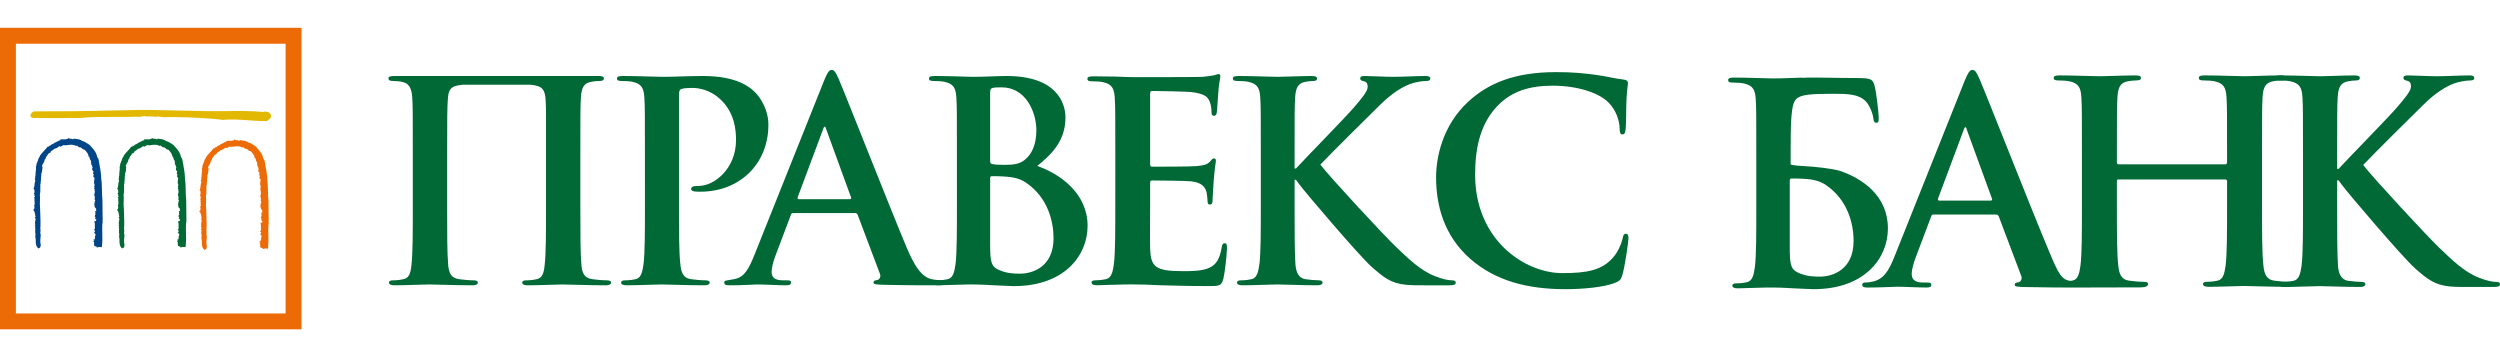 <?xml version="1.0" encoding="UTF-8"?> <!-- Generator: Adobe Illustrator 17.0.0, SVG Export Plug-In . SVG Version: 6.00 Build 0) --> <svg xmlns="http://www.w3.org/2000/svg" xmlns:xlink="http://www.w3.org/1999/xlink" id="Livello_1" x="0px" y="0px" width="280px" height="40px" viewBox="0 0 280 40" xml:space="preserve"> <g> <g> <path fill="#E2B900" d="M30.202,12.651l0.002-0.003l-0.012-0.008h-0.001c-0.205-0.124-0.516-0.192-0.725-0.101 c-1.333-0.128-2.606-0.113-3.956-0.099h-0.04l-0.054,0.003c-0.675,0.007-1.374,0.014-2.073,0.005 c-5.652-0.117-5.652-0.117-5.652-0.117c-1.323-0.037-2.777-0.025-4.201,0.029c-1.054,0.008-2.078,0.035-3.121,0.065 c-1.087,0.029-3.682,0.037-5.23,0.042c-0.826,0.003-1.258,0.003-1.315,0.007c-0.183,0.01-0.404,0.264-0.409,0.47 c-0.003,0.115,0.065,0.247,0.263,0.266c0.145,0.015,1.082,0.019,2.787,0.015l1.738-0.008c0.463-0.004,0.678,0.006,0.779-0.004 l0.011-0.003c1.279-0.126,2.565-0.119,3.807-0.112h0.016h0.079c0.803,0.006,1.636,0.008,2.473-0.025l0,0 c0.172,0.039,0.356,0.002,0.533-0.031l0.027-0.006c0.08-0.014,0.16-0.032,0.238-0.037c0.19,0.055,0.408,0.052,0.637,0.048 c0.221-0.004,0.448-0.01,0.655,0.039v0.005h0.035v-0.007c0.181-0.061,0.346-0.028,0.519,0.007c0.006,0,0.034,0.004,0.034,0.004 c0.082,0.017,0.161,0.03,0.237,0.032c1.615-0.044,3.402,0.015,5.629,0.185l1.055,0.114l0,0l0,0h0.013l0,0 c0.935-0.092,1.904-0.02,2.842,0.046c0.004,0.003,0.025,0.003,0.025,0.003c0.702,0.052,1.368,0.101,2.029,0.087l0.002,0.007 l0.04-0.015v-0.01l0.349-0.277h0.002l0.015-0.018l-0.003-0.003C30.401,13.065,30.367,12.8,30.202,12.651L30.202,12.651z"></path> <path fill="#006935" d="M20.851,24.66l0.027-0.02l-0.001-0.07l-0.023-2.202v-0.004v-0.007c-0.042-0.332-0.049-0.695-0.057-1.082 c-0.008-0.437-0.019-0.89-0.077-1.284c-0.01-0.574-0.125-1.185-0.234-1.776l-0.074-0.401l-0.008-0.04l-0.027-0.028 c-0.086-0.089-0.117-0.196-0.151-0.328c-0.028-0.108-0.058-0.217-0.125-0.323c-0.147-0.27-0.38-0.532-0.586-0.761l-0.013-0.013 c-0.052-0.068-0.111-0.106-0.164-0.141c-0.03-0.02-0.059-0.037-0.093-0.066l-0.046-0.04l-0.029,0.007l-0.037-0.029 c-0.186-0.151-0.36-0.208-0.563-0.275l-0.002-0.002c-0.058-0.081-0.17-0.094-0.247-0.097v-0.054l-0.104-0.014l-0.488-0.075 l-0.073-0.009l-0.043,0.056c-0.02,0.025-0.026,0.03-0.128-0.007c-0.046-0.015-0.098-0.035-0.156-0.042l-0.057-0.002l-0.027,0.025 c-0.016-0.009-0.034-0.022-0.056-0.035l-0.205-0.059l-0.016,0.094c-0.088,0-0.167,0.015-0.232,0.052h-0.102h-0.221l-0.299,0.003 l0.035,0.113l-0.004,0.006c-0.134-0.035-0.234,0.047-0.29,0.093c-0.01,0.011-0.02,0.018-0.027,0.022 c-0.107,0.02-0.167,0.063-0.212,0.097c-0.033,0.022-0.041,0.032-0.07,0.032l-0.05,0.005l-0.034,0.039 c-0.045,0.055-0.185,0.119-0.26,0.152l-0.167,0.073l0.037,0.035c-0.027,0.01-0.055,0.03-0.078,0.052h-0.039h-0.121v0.123v0.003 c-0.008-0.003-0.013-0.003-0.018-0.003l-0.092-0.037c-0.005-0.005-0.063,0.075-0.063,0.075c-0.098,0.135-0.223,0.269-0.358,0.412 c-0.153,0.163-0.314,0.336-0.44,0.521l-0.036,0.057l0.023,0.055c-0.029,0.017-0.106,0.064-0.118,0.158 c-0.061,0.063-0.074,0.15-0.084,0.209c-0.003,0.02-0.006,0.045-0.012,0.058c-0.065,0.077-0.078,0.156-0.09,0.215 c-0.009,0.046-0.013,0.074-0.031,0.099l-0.08,0.099l0.036,0.027c-0.022,0.059-0.023,0.121-0.023,0.158 c0,0.018-0.003,0.038-0.003,0.049l-0.051,0.035l0.012,0.079c0.022,0.154,0.002,0.297-0.019,0.447 c-0.02,0.149-0.037,0.299-0.023,0.462c-0.061,0.094-0.047,0.2-0.035,0.27c0.003,0.022,0.006,0.055,0.006,0.069l-0.078,0.061 l0.055,0.094c0.041,0.072,0.01,0.183-0.023,0.292c-0.031,0.103-0.067,0.232-0.031,0.341c-0.009,0.009-0.018,0.02-0.027,0.032 c-0.013,0.017-0.026,0.05-0.023,0.092c0,0.083-0.008,0.11-0.01,0.116l-0.058,0.121l-0.01,0.046l0.105,0.075 c-0.011,0.068-0.003,0.136,0.007,0.192c0.012,0.082,0.016,0.114-0.01,0.147L13.167,21.7l0.065,0.077c0,0.005,0,0.012,0,0.02 c-0.003,0.051-0.01,0.151,0.06,0.22c0.001,0.014,0.003,0.027,0.007,0.04l-0.121,0.029l0.081,0.167 c-0.002,0.013-0.008,0.028-0.01,0.044c-0.013,0.046-0.035,0.145,0.018,0.229c-0.039,0.096-0.016,0.193,0.001,0.255 c0.004,0.017,0.01,0.042,0.013,0.057c-0.114,0.118-0.061,0.276-0.029,0.361c-0.052,0.081-0.038,0.174-0.029,0.234l-0.151,0.055 l0.156,0.158c-0.007,0.035-0.007,0.074,0.016,0.121c0.019,0.024,0.042,0.045,0.065,0.055l-0.047,0.014 c0,0.006,0.005,0.01,0.008,0.015h-0.003l0.056,0.143L13.32,24.01c-0.014,0.083,0.008,0.165,0.048,0.229 c-0.014,0.017-0.022,0.04-0.027,0.067l-0.061,0.061l0.061,0.087c0.044,0.063,0.029,0.151-0.006,0.287 c-0.032,0.118-0.066,0.271,0.001,0.403l-0.085,0.083l0.108,0.079c-0.003,0.005-0.006,0.009-0.008,0.015 c-0.026,0.051-0.078,0.145-0.016,0.249l-0.005-0.009c0.023,0.046,0.013,0.128,0.001,0.212c-0.014,0.123-0.032,0.274,0.033,0.423 l-0.018,0.151l0.003-0.02c-0.019,0.057-0.003,0.109,0.014,0.146l-0.048,0.019l0.034,0.106c0.035,0.107,0.035,0.24,0.035,0.378 c0,0.267,0.003,0.569,0.242,0.796l0.051,0.048l0.067-0.02c0.179-0.051,0.187-0.228,0.193-0.325 c0.002-0.022,0.002-0.04,0.005-0.055l0.004-0.029l-0.01-0.025c-0.071-0.24-0.04-0.561-0.014-0.84 c0.007-0.077,0.014-0.147,0.019-0.215l0.004-0.035l-0.016-0.029c-0.049-0.099-0.037-0.196-0.023-0.306 c0.012-0.102,0.023-0.215-0.011-0.334c0.04-0.517,0.016-1.124-0.006-1.663c-0.009-0.228-0.019-0.444-0.019-0.642l-0.001-0.006 l-0.002-0.005c-0.032-0.257-0.023-0.528-0.015-0.79c0.008-0.238,0.014-0.482-0.008-0.707c0.058-0.256,0.053-0.491,0.048-0.744 c-0.001-0.111-0.003-0.227,0-0.348l0.002-0.03l-0.008-0.016c0.055-0.068,0.067-0.137,0.04-0.204 c0.025-0.093,0.03-0.183,0.03-0.264c0.003-0.064,0.005-0.125,0.019-0.183l0.007-0.029l-0.009-0.03 c-0.017-0.057-0.003-0.116,0.013-0.183c0.019-0.081,0.041-0.176,0.006-0.272c0.096-0.192,0.118-0.43,0.136-0.659l0.009-0.08 c0.006-0.05-0.012-0.096-0.051-0.138c0-0.006,0-0.008,0-0.008c0-0.101,0.054-0.183,0.12-0.289c0.071-0.112,0.152-0.24,0.173-0.418 l0.004-0.029l-0.002-0.006c0.007-0.007,0.019-0.017,0.027-0.025c0.044-0.037,0.113-0.094,0.111-0.185 c0-0.018-0.002-0.032-0.008-0.05c0.085-0.077,0.137-0.163,0.183-0.242c0.07-0.119,0.122-0.201,0.257-0.24l0.067-0.02l0.016-0.066 c0.02-0.077,0.086-0.119,0.192-0.186c0.08-0.05,0.166-0.107,0.231-0.191c0.087,0.01,0.142-0.015,0.174-0.046 c0.106-0.028,0.187-0.089,0.255-0.143c0.113-0.092,0.15-0.115,0.225-0.077l0.078,0.035l0.05-0.048 c0.002,0,0.007-0.005,0.009-0.005c0.035-0.007,0.097-0.025,0.133-0.084c0.032-0.005,0.065-0.015,0.09-0.024 c0.061-0.023,0.078-0.026,0.1-0.013c0.021,0.015,0.063,0.029,0.116,0.017l0.003,0.007l0.09-0.009l0.119-0.017 c0.351-0.045,0.656-0.083,0.933,0.064l0.098,0.052l0.059-0.09c0.013,0.015,0.025,0.03,0.036,0.042 c0.071,0.08,0.196,0.215,0.375,0.186c0.038,0.034,0.081,0.062,0.123,0.083c0.016,0.007,0.035,0.022,0.049,0.032v0.006l0.026,0.031 c0.056,0.075,0.173,0.112,0.268,0.114c0.208,0.218,0.419,0.514,0.419,0.645v0.123h0.09c0,0.002,0.002,0.005,0.002,0.008 c0.035,0.161,0.081,0.36,0.206,0.491c-0.035,0.081-0.005,0.18,0.01,0.222c0.002,0.013,0.007,0.03,0.01,0.044l-0.03,0.092 l0.081,0.081l0.017,0.013c-0.006,0.081,0.034,0.161,0.061,0.214c0.006,0.015,0.015,0.033,0.021,0.048l-0.02,0.044 c-0.109,0.211,0.037,0.328,0.109,0.383c0.01,0.008,0.019,0.015,0.023,0.02c-0.054,0.042-0.053,0.086-0.063,0.161l0.01,0.094 l0.038,0.062c0,0,0,0,0.002,0c0,0.005,0.002,0.007,0.005,0.013c0.007,0.02,0.014,0.042,0.028,0.071l-0.042,0.04l-0.029,0.112 l0.062,0.086l0.046,0.025c0,0.05,0.021,0.094,0.032,0.124c0.004,0.006,0.007,0.013,0.01,0.017l-0.013,0.055 c-0.04,0.2-0.09,0.459,0.033,0.672c-0.004,0.003-0.008,0.005-0.01,0.007c-0.058,0.08-0.044,0.167-0.032,0.231 c0,0.019,0.008,0.055,0.006,0.067l-0.033,0.125c0,0.005,0.038,0.015,0.077,0.022c-0.005,0.013-0.01,0.025-0.013,0.039 l-0.027,0.146H20c-0.006,0.049-0.008,0.094-0.009,0.138c-0.002,0.071-0.007,0.119-0.03,0.158l-0.01,0.017l-0.006,0.02 c-0.036,0.132,0.016,0.257,0.052,0.356c0.008,0.019,0.014,0.037,0.022,0.057c-0.022,0.022-0.043,0.057-0.04,0.103 c0,0.013,0.004,0.019,0.004,0.029l-0.023,0.028l0.023,0.069c0.013,0.042,0.038,0.067,0.069,0.081l-0.021,0.009 c-0.003,0-0.003,0.093-0.003,0.093v0.037l-0.078,0.02l0.037,0.079c-0.018,0.037-0.037,0.092-0.017,0.151l-0.055,0.093 c0.003-0.003,0.01,0.056,0.057,0.079c-0.048,0.169,0.072,0.29,0.147,0.363c0.029,0.029,0.05,0.053,0.063,0.072h-0.061l0.045,0.156 l0.003,0.005c-0.01,0.01-0.022,0.019-0.034,0.035l-0.101,0.049l0.031,0.138l-0.006,0.03c-0.025,0.071-0.006,0.121,0.015,0.148 c0.003,0.007,0.008,0.01,0.014,0.015c-0.038,0.035-0.078,0.089-0.088,0.17l-0.009,0.116l0.093,0.013 c-0.007,0.025-0.015,0.049-0.021,0.071c-0.013,0.044-0.021,0.081-0.042,0.112h0.002c-0.004,0.005-0.008,0.009-0.009,0.015 l0.165,0.09c-0.025,0.045-0.037,0.086-0.048,0.119c-0.006,0.017-0.013,0.039-0.019,0.052c-0.003,0-0.005,0-0.013,0h-0.137 l0.008,0.161c0.008,0.022,0.013,0.051,0.013,0.081c0.005,0.029,0.011,0.064,0.016,0.099v0.159c0,0.022,0,0.053,0.008,0.09 l-0.019,0.008l0.014,0.089c0.006,0.044,0.005,0.089,0,0.134c-0.002,0.022-0.006,0.054-0.006,0.082l-0.109,0.058l0.136,0.148 l-0.002,0.009c-0.016,0.035-0.038,0.085-0.038,0.141h-0.094l0.164,0.2c0.016,0.017,0.028,0.063,0.036,0.096 c0.002,0.003,0.003,0.008,0.003,0.013c-0.07,0.064-0.078,0.163-0.083,0.216c-0.003,0.022-0.005,0.055-0.013,0.068l0.003-0.005 l0.042,0.054c-0.032,0.026-0.054,0.051-0.063,0.074c-0.016,0.039-0.019,0.082-0.014,0.116h-0.161l0.133,0.132l-0.125,0.042 l0.103,0.086v0.326c0,0.06,0.028,0.109,0.078,0.135c0.002,0.002,0.006,0.004,0.006,0.004c0.065,0.042,0.14,0.039,0.196,0.028 v0.131l0.157-0.046c0.117-0.032,0.203-0.039,0.294-0.019l0.132,0.024l0.017-0.131c0.061-0.489,0.05-0.964,0.037-1.42 c-0.013-0.448-0.023-0.87,0.033-1.286C20.91,24.773,20.872,24.697,20.851,24.66L20.851,24.66z"></path> <path fill="#004587" d="M11.47,24.66l0.029-0.02l-0.002-0.07l-0.025-2.202v-0.004v-0.007c-0.04-0.332-0.047-0.695-0.055-1.082 c-0.01-0.437-0.018-0.89-0.079-1.284c-0.009-0.574-0.123-1.185-0.233-1.776l-0.074-0.401l-0.007-0.04l-0.028-0.028 c-0.089-0.089-0.117-0.196-0.151-0.328c-0.028-0.108-0.058-0.217-0.126-0.323c-0.144-0.27-0.382-0.532-0.586-0.761l-0.011-0.013 c-0.052-0.068-0.114-0.106-0.166-0.141c-0.03-0.02-0.058-0.037-0.09-0.066l-0.046-0.04l-0.031,0.007l-0.038-0.029 c-0.185-0.151-0.357-0.208-0.56-0.275l-0.004-0.002c-0.058-0.081-0.167-0.094-0.244-0.097v-0.054L8.836,15.61l-0.488-0.075 l-0.073-0.009l-0.042,0.056c-0.019,0.025-0.023,0.03-0.127-0.007C8.058,15.56,8.008,15.54,7.95,15.533l-0.057-0.002l-0.028,0.025 c-0.015-0.009-0.032-0.022-0.055-0.035l-0.205-0.059l-0.016,0.094c-0.09,0-0.168,0.015-0.231,0.052H7.253H7.035l-0.3,0.003 l0.035,0.113L6.764,15.73c-0.132-0.035-0.232,0.047-0.288,0.093c-0.01,0.011-0.021,0.018-0.029,0.022 c-0.106,0.02-0.167,0.063-0.209,0.097c-0.032,0.022-0.044,0.032-0.072,0.032l-0.051,0.005l-0.032,0.039 c-0.047,0.055-0.186,0.119-0.262,0.152l-0.164,0.073l0.035,0.035c-0.027,0.01-0.052,0.03-0.077,0.052H5.578H5.455v0.123v0.003 c-0.007-0.003-0.013-0.003-0.019-0.003l-0.089-0.037c-0.007-0.005-0.065,0.075-0.065,0.075c-0.095,0.135-0.222,0.269-0.356,0.412 c-0.156,0.163-0.316,0.336-0.441,0.521l-0.039,0.057l0.026,0.055c-0.03,0.017-0.105,0.064-0.116,0.158 c-0.063,0.063-0.076,0.15-0.086,0.209c-0.003,0.02-0.007,0.045-0.01,0.058c-0.067,0.077-0.082,0.156-0.092,0.215 c-0.007,0.046-0.012,0.074-0.032,0.099L4.06,18.374l0.034,0.027c-0.023,0.059-0.026,0.121-0.026,0.158 c0,0.018,0,0.038-0.001,0.049l-0.053,0.035l0.014,0.079c0.021,0.154,0.002,0.297-0.021,0.447c-0.021,0.149-0.04,0.299-0.022,0.462 c-0.059,0.094-0.047,0.2-0.036,0.27c0.005,0.022,0.01,0.055,0.007,0.069l-0.079,0.061l0.056,0.094 c0.042,0.072,0.008,0.183-0.023,0.292c-0.03,0.103-0.067,0.232-0.029,0.341c-0.009,0.009-0.02,0.02-0.029,0.032 c-0.011,0.017-0.023,0.05-0.021,0.092c0,0.083-0.008,0.11-0.013,0.116l-0.057,0.121l-0.01,0.046l0.106,0.075 c-0.012,0.068-0.003,0.136,0.006,0.192c0.012,0.082,0.016,0.114-0.009,0.147L3.789,21.7l0.065,0.077c0,0.005,0,0.012-0.003,0.02 c-0.002,0.051-0.006,0.151,0.061,0.22c0.002,0.014,0.005,0.027,0.007,0.04l-0.12,0.029l0.08,0.167 c-0.002,0.013-0.007,0.028-0.01,0.044c-0.013,0.046-0.034,0.145,0.016,0.229c-0.036,0.096-0.013,0.193,0.001,0.255 c0.005,0.017,0.011,0.042,0.013,0.057c-0.11,0.118-0.057,0.276-0.027,0.361c-0.052,0.081-0.039,0.174-0.028,0.234l-0.153,0.055 l0.154,0.158c-0.006,0.035-0.006,0.074,0.019,0.121c0.019,0.024,0.042,0.045,0.066,0.055l-0.048,0.014 c0.001,0.006,0.003,0.01,0.003,0.015l0,0l0.055,0.143L3.939,24.01c-0.013,0.083,0.005,0.165,0.045,0.229 c-0.014,0.017-0.023,0.04-0.026,0.067l-0.059,0.061l0.059,0.087c0.047,0.063,0.028,0.151-0.005,0.287 c-0.03,0.118-0.07,0.271,0.003,0.403l-0.087,0.083l0.107,0.079c-0.002,0.005-0.007,0.009-0.01,0.015 c-0.026,0.051-0.074,0.145-0.014,0.249l-0.004-0.009c0.02,0.046,0.013,0.128,0.002,0.212c-0.016,0.123-0.035,0.274,0.032,0.423 l-0.021,0.151l0.005-0.02c-0.018,0.057-0.005,0.109,0.015,0.146l-0.05,0.019l0.035,0.106c0.035,0.107,0.037,0.24,0.037,0.378 c0,0.267,0,0.569,0.24,0.796l0.052,0.048l0.069-0.02c0.178-0.051,0.186-0.228,0.192-0.325c0-0.022,0.001-0.04,0.003-0.055 l0.003-0.029l-0.006-0.025c-0.073-0.24-0.041-0.561-0.014-0.84c0.006-0.077,0.014-0.147,0.018-0.215l0.003-0.035l-0.014-0.029 c-0.05-0.099-0.038-0.196-0.023-0.306c0.013-0.102,0.026-0.215-0.012-0.334c0.041-0.517,0.016-1.124-0.004-1.663 c-0.008-0.228-0.019-0.444-0.021-0.642v-0.006l-0.002-0.005c-0.029-0.257-0.022-0.528-0.014-0.79 c0.007-0.238,0.014-0.482-0.008-0.707c0.057-0.256,0.054-0.491,0.05-0.744c-0.002-0.111-0.004-0.227,0-0.348v-0.03l-0.006-0.016 c0.053-0.068,0.067-0.137,0.039-0.204c0.026-0.093,0.029-0.183,0.031-0.264c0.002-0.064,0.004-0.125,0.018-0.183l0.006-0.029 l-0.009-0.03c-0.014-0.057,0-0.116,0.016-0.183c0.019-0.081,0.038-0.176,0.005-0.272c0.096-0.192,0.116-0.43,0.135-0.659 l0.01-0.08c0.006-0.05-0.01-0.096-0.051-0.138c0-0.006,0-0.008,0-0.008c0-0.101,0.051-0.183,0.117-0.289 c0.074-0.112,0.156-0.24,0.176-0.418l0.004-0.029l-0.001-0.006c0.007-0.007,0.019-0.017,0.028-0.025 c0.045-0.037,0.112-0.094,0.11-0.185c-0.002-0.018-0.002-0.032-0.008-0.05c0.085-0.077,0.137-0.163,0.185-0.242 c0.069-0.119,0.119-0.201,0.254-0.24l0.067-0.02l0.019-0.066c0.019-0.077,0.084-0.119,0.189-0.186 c0.081-0.05,0.168-0.107,0.233-0.191c0.088,0.01,0.141-0.015,0.172-0.046c0.107-0.028,0.188-0.089,0.258-0.143 c0.11-0.092,0.149-0.115,0.223-0.077l0.079,0.035l0.049-0.048c0.003,0,0.01-0.005,0.01-0.005c0.037-0.007,0.098-0.025,0.134-0.084 c0.034-0.005,0.064-0.015,0.09-0.024c0.063-0.023,0.077-0.026,0.098-0.013c0.023,0.015,0.065,0.029,0.115,0.017l0.003,0.007 l0.091-0.009l0.119-0.017c0.353-0.045,0.656-0.083,0.933,0.064l0.1,0.052l0.058-0.09c0.011,0.015,0.023,0.03,0.036,0.042 c0.071,0.08,0.194,0.215,0.372,0.186c0.041,0.034,0.083,0.062,0.124,0.083c0.015,0.007,0.036,0.022,0.049,0.032v0.006l0.026,0.031 c0.055,0.075,0.173,0.112,0.267,0.114c0.206,0.218,0.418,0.514,0.418,0.645v0.123h0.09c0,0.002,0,0.005,0,0.008 c0.035,0.161,0.082,0.36,0.209,0.491c-0.038,0.081-0.006,0.18,0.008,0.222c0.005,0.013,0.01,0.03,0.012,0.044l-0.03,0.092 l0.081,0.081l0.019,0.013c-0.006,0.081,0.032,0.161,0.06,0.214c0.006,0.015,0.014,0.033,0.019,0.048l-0.019,0.044 c-0.108,0.211,0.038,0.328,0.109,0.383c0.013,0.008,0.018,0.015,0.028,0.02c-0.057,0.042-0.055,0.086-0.064,0.161l0.009,0.094 l0.037,0.062c0.002,0,0.002,0,0.002,0c0.002,0.005,0.002,0.007,0.005,0.013c0.006,0.02,0.014,0.042,0.029,0.071l-0.042,0.04 l-0.029,0.112l0.061,0.086l0.048,0.025c-0.001,0.05,0.018,0.094,0.034,0.124c0.001,0.006,0.003,0.013,0.007,0.017l-0.012,0.055 c-0.042,0.2-0.092,0.459,0.032,0.672c-0.003,0.003-0.006,0.005-0.01,0.007c-0.06,0.08-0.042,0.167-0.035,0.231 c0.004,0.019,0.009,0.055,0.009,0.067l-0.035,0.125c0,0.005,0.043,0.015,0.077,0.022c-0.002,0.013-0.008,0.025-0.01,0.039 l-0.029,0.146h0.052c-0.008,0.049-0.013,0.094-0.013,0.138c0,0.071-0.002,0.119-0.029,0.158l-0.011,0.017l-0.007,0.02 c-0.035,0.132,0.014,0.257,0.052,0.356c0.009,0.019,0.015,0.037,0.022,0.057c-0.022,0.022-0.041,0.057-0.039,0.103 c0,0.013,0.003,0.019,0.008,0.029l-0.028,0.028l0.023,0.069c0.013,0.042,0.037,0.067,0.068,0.081l-0.019,0.009 c-0.004,0-0.004,0.093-0.004,0.093v0.037l-0.08,0.02l0.04,0.079c-0.019,0.037-0.04,0.092-0.019,0.151l-0.052,0.093 c0.001-0.003,0.008,0.056,0.055,0.079c-0.048,0.169,0.072,0.29,0.145,0.363c0.032,0.029,0.053,0.053,0.064,0.072h-0.061 l0.045,0.156l0.003,0.005c-0.012,0.01-0.023,0.019-0.035,0.035l-0.1,0.049l0.032,0.138l-0.009,0.03 c-0.023,0.071-0.004,0.121,0.014,0.148c0.007,0.007,0.011,0.01,0.016,0.015c-0.037,0.035-0.077,0.089-0.085,0.17l-0.013,0.116 l0.096,0.013c-0.008,0.025-0.016,0.049-0.021,0.071c-0.013,0.044-0.023,0.081-0.045,0.112h0.002 c-0.003,0.005-0.007,0.009-0.009,0.015l0.164,0.09c-0.025,0.045-0.036,0.086-0.045,0.119c-0.005,0.017-0.013,0.039-0.021,0.052 c0,0-0.002,0-0.01,0h-0.138l0.008,0.161c0.008,0.022,0.012,0.051,0.014,0.081c0.004,0.029,0.007,0.064,0.016,0.099v0.159 c0,0.022,0.001,0.053,0.007,0.09l-0.019,0.008l0.013,0.089c0.006,0.044,0.003,0.089,0,0.134c-0.001,0.022-0.004,0.054-0.004,0.082 l-0.111,0.058l0.136,0.148c-0.001,0.005-0.003,0.007-0.003,0.007c-0.015,0.037-0.035,0.087-0.035,0.143h-0.095l0.165,0.2 c0.013,0.017,0.026,0.063,0.035,0.096c0.002,0.003,0.002,0.008,0.002,0.013c-0.064,0.064-0.077,0.163-0.081,0.216 c-0.005,0.022-0.007,0.055-0.012,0.068c0,0,0-0.005,0.003-0.005l0.041,0.054c-0.031,0.026-0.052,0.051-0.063,0.074 c-0.017,0.039-0.019,0.082-0.014,0.116h-0.161l0.133,0.132l-0.125,0.042l0.103,0.086v0.326c0,0.06,0.027,0.109,0.078,0.135 c0.001,0.002,0.004,0.004,0.004,0.004c0.067,0.042,0.14,0.039,0.198,0.028v0.13l0.156-0.046c0.116-0.032,0.205-0.039,0.296-0.019 l0.13,0.024l0.018-0.131c0.063-0.489,0.049-0.964,0.036-1.42c-0.011-0.448-0.023-0.87,0.038-1.286 C11.53,24.773,11.493,24.697,11.47,24.66L11.47,24.66z"></path> <path fill="#ED6B06" d="M30.069,24.825l0.028-0.019v-0.067l-0.026-2.202v-0.008v-0.005c-0.039-0.33-0.049-0.697-0.057-1.084 c-0.008-0.438-0.017-0.886-0.078-1.285c-0.01-0.571-0.123-1.183-0.235-1.775l-0.074-0.402l-0.006-0.039l-0.026-0.027 c-0.09-0.087-0.119-0.197-0.154-0.329c-0.026-0.106-0.057-0.217-0.123-0.321c-0.15-0.271-0.384-0.532-0.59-0.764l-0.01-0.011 c-0.051-0.07-0.113-0.107-0.166-0.141c-0.028-0.019-0.057-0.037-0.09-0.067l-0.046-0.04l-0.03,0.008l-0.036-0.03 c-0.186-0.151-0.36-0.207-0.562-0.275h-0.005c-0.06-0.083-0.167-0.095-0.247-0.099v-0.054l-0.103-0.015l-0.489-0.075l-0.071-0.009 l-0.045,0.059c-0.018,0.022-0.022,0.026-0.127-0.01c-0.044-0.014-0.099-0.034-0.155-0.04l-0.055-0.007l-0.031,0.029 c-0.014-0.01-0.033-0.022-0.055-0.034l-0.203-0.062l-0.016,0.094c-0.091,0-0.17,0.019-0.234,0.052h-0.1h-0.221l-0.3,0.003 l0.036,0.114c-0.002,0.003-0.004,0.005-0.006,0.008c-0.134-0.035-0.234,0.046-0.291,0.094c-0.008,0.007-0.019,0.017-0.027,0.022 c-0.106,0.018-0.166,0.062-0.208,0.097c-0.032,0.022-0.042,0.029-0.072,0.031l-0.048,0.006l-0.035,0.036 c-0.045,0.057-0.184,0.117-0.261,0.151l-0.165,0.075l0.037,0.034c-0.028,0.013-0.056,0.03-0.079,0.055h-0.037h-0.121v0.121v0.005 c-0.008,0-0.014-0.003-0.019-0.005l-0.09-0.038c-0.007-0.005-0.064,0.077-0.064,0.077c-0.098,0.134-0.222,0.269-0.357,0.407 c-0.154,0.169-0.314,0.339-0.441,0.527l-0.037,0.054l0.024,0.058c-0.03,0.017-0.105,0.064-0.119,0.153 c-0.061,0.068-0.073,0.155-0.085,0.215c-0.001,0.016-0.006,0.042-0.01,0.051c-0.065,0.082-0.079,0.161-0.09,0.22 c-0.007,0.048-0.013,0.072-0.034,0.097l-0.075,0.098l0.033,0.027c-0.023,0.057-0.023,0.121-0.023,0.158 c0,0.018-0.002,0.038-0.004,0.052l-0.049,0.032l0.009,0.079c0.022,0.153,0.002,0.297-0.019,0.45 c-0.019,0.145-0.036,0.293-0.021,0.462c-0.059,0.089-0.045,0.198-0.036,0.266c0.003,0.022,0.01,0.057,0.007,0.07l-0.079,0.061 l0.056,0.093c0.042,0.072,0.01,0.183-0.023,0.294c-0.029,0.101-0.065,0.233-0.029,0.341c-0.01,0.008-0.019,0.017-0.026,0.03 c-0.014,0.016-0.026,0.051-0.024,0.091c0,0.083-0.008,0.112-0.01,0.118l-0.056,0.117l-0.011,0.048l0.105,0.075 c-0.011,0.072-0.002,0.138,0.007,0.193c0.012,0.081,0.016,0.113-0.007,0.148l-0.067,0.117l0.065,0.079c0,0.005,0,0.011,0,0.02 c-0.004,0.055-0.009,0.151,0.058,0.22c0.003,0.015,0.005,0.027,0.008,0.039l-0.12,0.031l0.079,0.167 c-0.002,0.012-0.007,0.027-0.01,0.042c-0.01,0.046-0.034,0.145,0.016,0.231c-0.037,0.097-0.015,0.191,0.002,0.253 c0.006,0.02,0.01,0.042,0.013,0.06c-0.114,0.118-0.058,0.277-0.028,0.358c-0.051,0.081-0.04,0.178-0.028,0.235l-0.155,0.051 l0.157,0.161c-0.007,0.035-0.007,0.077,0.019,0.118c0.017,0.027,0.04,0.046,0.064,0.057l-0.046,0.015 c0.001,0.005,0.004,0.01,0.005,0.017h-0.001l0.057,0.143l-0.002,0.014c-0.013,0.085,0.007,0.164,0.046,0.228 c-0.013,0.017-0.022,0.039-0.024,0.069l-0.061,0.059l0.06,0.086c0.044,0.067,0.027,0.151-0.006,0.289 c-0.03,0.119-0.066,0.269,0.003,0.401l-0.086,0.083l0.109,0.079c-0.005,0.007-0.007,0.013-0.009,0.015 c-0.028,0.051-0.079,0.15-0.016,0.249l-0.004-0.009c0.023,0.047,0.012,0.128,0,0.215c-0.014,0.123-0.03,0.273,0.035,0.419 l-0.021,0.152l0.005-0.018c-0.019,0.059-0.003,0.106,0.015,0.143l-0.049,0.023l0.035,0.105c0.034,0.106,0.034,0.24,0.034,0.38 c0,0.264,0,0.566,0.241,0.793l0.051,0.05l0.07-0.018c0.177-0.055,0.186-0.233,0.193-0.329c0.001-0.02,0.001-0.04,0.003-0.054 l0.002-0.026l-0.006-0.027c-0.074-0.242-0.044-0.56-0.016-0.842c0.007-0.074,0.014-0.145,0.02-0.215l0.002-0.033l-0.016-0.03 c-0.048-0.099-0.036-0.196-0.022-0.306c0.013-0.101,0.023-0.215-0.011-0.334c0.042-0.517,0.016-1.124-0.005-1.663 c-0.009-0.227-0.016-0.442-0.021-0.639v-0.007l-0.001-0.009c-0.032-0.251-0.022-0.523-0.016-0.79 c0.008-0.234,0.013-0.478-0.007-0.703c0.055-0.257,0.052-0.492,0.046-0.739c0-0.114-0.002-0.231,0-0.353l0.003-0.029l-0.01-0.017 c0.057-0.067,0.067-0.134,0.041-0.203c0.027-0.097,0.031-0.183,0.034-0.264c0.002-0.065,0.005-0.127,0.016-0.184l0.007-0.029 l-0.007-0.03c-0.015-0.053-0.002-0.117,0.014-0.183c0.019-0.082,0.037-0.178,0.004-0.271c0.096-0.193,0.116-0.43,0.135-0.66 l0.009-0.077c0.006-0.05-0.012-0.099-0.051-0.141v-0.007c0-0.103,0.052-0.184,0.119-0.288c0.073-0.113,0.154-0.242,0.177-0.418 l0.001-0.029l-0.001-0.004c0.007-0.01,0.02-0.018,0.028-0.026c0.044-0.04,0.111-0.096,0.11-0.188c0-0.017-0.002-0.032-0.008-0.049 c0.083-0.076,0.137-0.164,0.183-0.243c0.071-0.116,0.121-0.201,0.256-0.239l0.067-0.02l0.016-0.067 c0.02-0.077,0.086-0.119,0.193-0.183c0.079-0.052,0.165-0.106,0.23-0.189c0.089,0.007,0.142-0.017,0.172-0.05 c0.109-0.027,0.189-0.089,0.257-0.143c0.114-0.094,0.151-0.112,0.227-0.077l0.077,0.037l0.048-0.052 c0.005,0,0.008-0.003,0.013-0.003c0.034-0.007,0.094-0.025,0.133-0.081c0.032-0.008,0.063-0.018,0.088-0.027 c0.063-0.022,0.077-0.025,0.1-0.01c0.023,0.013,0.062,0.028,0.112,0.015l0.006,0.011l0.09-0.013l0.119-0.017 c0.353-0.045,0.658-0.084,0.932,0.064l0.098,0.055l0.06-0.086c0.015,0.012,0.027,0.027,0.037,0.037 c0.071,0.078,0.194,0.214,0.375,0.185c0.037,0.035,0.083,0.062,0.122,0.084c0.014,0.009,0.038,0.022,0.051,0.032v0.005 l0.023,0.031c0.056,0.075,0.177,0.112,0.269,0.115c0.206,0.218,0.418,0.514,0.418,0.644v0.123H28.6l0.002,0.009 c0.035,0.161,0.079,0.36,0.205,0.491c-0.035,0.081-0.006,0.18,0.009,0.225c0.004,0.011,0.009,0.027,0.014,0.042l-0.03,0.091 l0.079,0.082l0.021,0.01c-0.008,0.084,0.03,0.163,0.058,0.22c0.005,0.012,0.014,0.029,0.021,0.045l-0.018,0.044 c-0.111,0.213,0.035,0.329,0.105,0.383c0.012,0.009,0.021,0.015,0.029,0.024c-0.055,0.042-0.055,0.086-0.064,0.16l0.01,0.091 l0.037,0.062h0.003c0.002,0.005,0.005,0.009,0.005,0.013c0.006,0.018,0.013,0.045,0.029,0.071l-0.044,0.039l-0.029,0.112 l0.061,0.086l0.05,0.025c-0.002,0.05,0.016,0.094,0.029,0.125c0.002,0.005,0.007,0.011,0.01,0.018l-0.012,0.055 c-0.042,0.2-0.092,0.46,0.034,0.671c-0.004,0.003-0.008,0.005-0.008,0.005c-0.061,0.081-0.044,0.171-0.036,0.235 c0.002,0.019,0.011,0.053,0.006,0.066l-0.031,0.125c0,0.006,0.04,0.015,0.077,0.023c-0.006,0.012-0.011,0.027-0.012,0.039 l-0.028,0.147h0.05c-0.01,0.048-0.01,0.096-0.013,0.135c-0.002,0.074-0.003,0.124-0.028,0.163l-0.012,0.014l-0.006,0.02 c-0.037,0.132,0.013,0.257,0.052,0.358c0.007,0.02,0.014,0.037,0.021,0.055c-0.021,0.022-0.042,0.057-0.038,0.103 c0,0.013,0.004,0.02,0.006,0.03l-0.024,0.027l0.02,0.072c0.014,0.042,0.038,0.067,0.07,0.082l-0.021,0.005 c-0.006,0-0.006,0.094-0.006,0.094v0.033l-0.076,0.026l0.038,0.079c-0.019,0.034-0.039,0.089-0.019,0.151l-0.054,0.094 c0,0,0.012,0.054,0.059,0.079c-0.049,0.166,0.071,0.286,0.144,0.361c0.029,0.032,0.05,0.051,0.064,0.071h-0.062l0.044,0.158 l0.003,0.003c-0.01,0.013-0.022,0.022-0.034,0.035l-0.1,0.05l0.032,0.135l-0.012,0.035c-0.021,0.068-0.002,0.118,0.019,0.148 c0.004,0.006,0.008,0.009,0.014,0.013c-0.037,0.037-0.079,0.092-0.085,0.171l-0.013,0.115l0.094,0.013 c-0.008,0.027-0.016,0.048-0.022,0.072c-0.012,0.047-0.019,0.084-0.041,0.111h0.001c-0.003,0.007-0.007,0.01-0.007,0.015 l0.16,0.09c-0.021,0.045-0.036,0.09-0.044,0.121c-0.006,0.018-0.013,0.037-0.019,0.05c0,0-0.006,0-0.012,0h-0.137l0.007,0.161 c0.009,0.025,0.011,0.049,0.014,0.083c0.003,0.03,0.007,0.062,0.015,0.099v0.157c0,0.02,0.002,0.055,0.007,0.089l-0.018,0.01 l0.014,0.086c0.006,0.044,0.002,0.09,0,0.134c-0.002,0.025-0.003,0.051-0.002,0.083l-0.113,0.058l0.135,0.148 c0,0.003-0.001,0.006-0.002,0.009c-0.016,0.037-0.034,0.086-0.034,0.141h-0.098l0.164,0.203c0.015,0.015,0.028,0.062,0.036,0.094 c0.003,0.004,0.003,0.006,0.006,0.011c-0.069,0.064-0.08,0.163-0.086,0.215c-0.001,0.022-0.005,0.057-0.01,0.066l0.001-0.002 l0.042,0.055c-0.032,0.025-0.053,0.051-0.062,0.077c-0.018,0.04-0.018,0.08-0.015,0.113h-0.161l0.132,0.134l-0.123,0.04 l0.102,0.086v0.33c0,0.057,0.029,0.108,0.077,0.13c0,0,0.008,0.002,0.01,0.005c0.063,0.043,0.134,0.043,0.194,0.027v0.136 l0.158-0.048c0.116-0.034,0.202-0.04,0.292-0.022l0.133,0.028l0.015-0.131c0.063-0.489,0.051-0.966,0.04-1.423 c-0.012-0.447-0.023-0.87,0.033-1.287C30.129,24.939,30.091,24.865,30.069,24.825L30.069,24.825z"></path> <path fill="#ED6B06" d="M31.986,35.105H1.779V4.898h30.207V35.105L31.986,35.105z M-0.001,3.114v33.772h33.774V3.114H-0.001z"></path> </g> <path fill="#006935" d="M261.76,17.536c0-4.763,0-5.64,0.062-6.644c0.062-1.096,0.313-1.628,1.16-1.786 c0.377-0.062,0.563-0.093,0.877-0.093c0.251,0,0.438-0.063,0.438-0.283s-0.219-0.284-0.655-0.284c-1.067,0-3.042,0.094-3.794,0.094 c-0.751,0-2.723-0.094-4.386-0.094c-0.469,0-0.688,0.064-0.688,0.284s0.187,0.283,0.532,0.283c0.437,0,0.97,0.032,1.221,0.093 c1.033,0.22,1.286,0.721,1.347,1.786c0.062,1.004,0.062,1.88,0.062,6.644v5.515c0,2.883,0,5.361-0.157,6.675 c-0.125,0.909-0.283,1.599-0.907,1.724c-0.283,0.061-0.659,0.123-1.13,0.123c-0.376,0-0.5,0.094-0.5,0.252 c0,0.22,0.219,0.315,0.626,0.315c1.256,0,3.229-0.094,3.949-0.094c0.783,0,2.757,0.094,4.511,0.094 c0.346,0,0.596-0.094,0.596-0.315c0-0.157-0.154-0.252-0.406-0.252c-0.407,0-1.096-0.062-1.536-0.123 c-0.785-0.126-1.065-0.816-1.128-1.692c-0.093-1.348-0.093-3.825-0.093-6.708v-2.851h0.157l0.346,0.469 c0.656,0.909,6.826,8.149,8.209,9.372c1.345,1.19,2.193,1.88,3.886,2.039c0.658,0.061,1.22,0.061,2.161,0.061h2.726 c0.597,0,0.755-0.094,0.755-0.315c0-0.184-0.191-0.252-0.412-0.252c-0.374,0-1.001-0.093-1.941-0.467 c-1.692-0.659-3.099-2.067-4.481-3.386c-1.22-1.162-7.362-7.77-8.492-9.245c1.063-1.127,5.798-5.826,6.769-6.768 c1.347-1.315,2.413-1.973,3.384-2.349c0.594-0.22,1.38-0.346,1.817-0.346c0.312,0,0.47-0.063,0.47-0.283s-0.218-0.284-0.532-0.284 c-0.974,0-2.698,0.094-3.669,0.094c-0.844,0-2.569-0.094-3.226-0.094c-0.346,0-0.501,0.064-0.501,0.284 c0,0.189,0.125,0.25,0.408,0.314c0.312,0.062,0.438,0.281,0.438,0.625c0,0.534-0.69,1.317-1.566,2.353 c-0.909,1.065-5.484,5.732-6.548,6.893h-0.157L261.76,17.536L261.76,17.536z"></path> <path fill="#006935" d="M237.279,18.406c-0.094,0-0.188-0.063-0.188-0.219v-0.658c0-4.76,0-5.637,0.063-6.64 c0.063-1.096,0.314-1.628,1.159-1.785c0.376-0.063,0.658-0.094,0.908-0.094c0.376,0,0.565-0.063,0.565-0.282 s-0.22-0.282-0.658-0.282c-1.222,0-3.195,0.094-3.947,0.094c-0.846,0-2.819-0.094-4.51-0.094c-0.439,0-0.658,0.062-0.658,0.282 c0,0.219,0.188,0.282,0.532,0.282c0.438,0,0.97,0.032,1.222,0.094c1.033,0.219,1.284,0.72,1.346,1.785 c0.063,1.002,0.063,1.879,0.063,6.64v5.513c0,2.88,0,5.355-0.157,6.671c-0.125,0.908-0.282,1.597-0.908,1.722 c-0.283,0.063-0.658,0.125-1.128,0.125c-0.375,0-0.501,0.094-0.501,0.251c0,0.219,0.219,0.314,0.627,0.314 c1.253,0,3.225-0.094,3.946-0.094c0.877,0,2.85,0.094,4.886,0.094c0.376,0,0.626-0.094,0.626-0.314 c0-0.157-0.156-0.251-0.501-0.251c-0.47,0-1.159-0.062-1.597-0.125c-0.94-0.125-1.127-0.815-1.221-1.692 c-0.157-1.346-0.157-3.821-0.157-6.702v-2.756c0-0.157,0.094-0.187,0.188-0.187h11.964c0.093,0,0.188,0.062,0.188,0.187v2.756 c0,2.88,0,5.355-0.157,6.671c-0.125,0.908-0.282,1.597-0.909,1.722c-0.282,0.063-0.658,0.125-1.127,0.125 c-0.376,0-0.501,0.094-0.501,0.251c0,0.219,0.219,0.314,0.658,0.314c1.222,0,3.195-0.094,3.915-0.094 c0.877,0,2.851,0.094,4.886,0.094c0.376,0,0.626-0.094,0.626-0.314c0-0.157-0.156-0.251-0.501-0.251 c-0.47,0-1.159-0.062-1.597-0.125c-0.94-0.125-1.128-0.815-1.222-1.692c-0.156-1.346-0.156-3.821-0.156-6.702v-5.512 c0-4.76,0-5.637,0.063-6.64c0.062-1.096,0.314-1.628,1.159-1.785c0.376-0.063,0.657-0.094,0.909-0.094 c0.375,0,0.563-0.063,0.563-0.282s-0.219-0.282-0.658-0.282c-1.221,0-3.195,0.094-3.946,0.094c-0.846,0-2.819-0.094-4.51-0.094 c-0.439,0-0.658,0.062-0.658,0.282c0,0.219,0.188,0.282,0.532,0.282c0.439,0,0.972,0.032,1.221,0.094 c1.034,0.219,1.285,0.72,1.347,1.785c0.063,1.002,0.063,1.879,0.063,6.64v0.658c0,0.157-0.095,0.219-0.188,0.219L237.279,18.406 L237.279,18.406z"></path> <path fill="#006935" d="M206.053,19.129c-0.9-0.253-2.885-0.475-3.913-0.521c-0.754-0.034-1.188-0.083-1.467-0.144 c-0.046-0.011-0.088-0.027-0.122-0.054v-0.58c0-4.032,0-6.206,0.661-6.772c0.535-0.472,1.645-0.554,4.102-0.554 c1.669,0,2.898,0.031,3.686,0.882c0.378,0.409,0.756,1.291,0.819,1.89c0.031,0.283,0.094,0.472,0.347,0.472 c0.22,0,0.252-0.157,0.252-0.536c0-0.347-0.221-2.709-0.472-3.623c-0.189-0.693-0.347-0.85-1.985-0.85 c-2.268,0-4.196-0.077-5.614-0.045c-0.172,0.008-0.339,0.015-0.503,0.021V8.694c-0.954,0.019-2.039,0.089-3.359,0.089 c-0.624,0-2.592-0.094-4.247-0.094c-0.467,0-0.686,0.061-0.686,0.282c0,0.218,0.187,0.279,0.531,0.279 c0.438,0,0.968,0.033,1.219,0.097c1.028,0.215,1.279,0.716,1.341,1.779c0.063,0.998,0.063,1.873,0.063,6.619v5.494 c0,2.874,0,5.339-0.156,6.651c-0.123,0.906-0.281,1.594-0.905,1.72c-0.282,0.062-0.657,0.123-1.124,0.123 c-0.375,0-0.501,0.094-0.501,0.25c0,0.218,0.218,0.311,0.626,0.311c0.624,0,1.435-0.062,2.154-0.062 c0.748-0.031,1.437-0.031,1.78-0.031c0.469,0,1.404,0.031,2.341,0.093c0.906,0.032,1.812,0.094,2.186,0.094 c5.745,0,8.338-3.464,8.338-6.807C211.445,21.93,208.612,20.001,206.053,19.129z M203.824,30.984c-0.718,0-1.437-0.032-2.28-0.376 c-0.999-0.405-1.091-0.937-1.091-2.997v-7.399c0-0.158,0.061-0.22,0.187-0.22c0.466,0,0.779,0,1.342,0.031 c1.218,0.063,1.936,0.283,2.592,0.75c2.373,1.652,3.028,4.275,3.028,6.213C207.603,30.235,205.228,30.984,203.824,30.984z"></path> <path fill="#006935" d="M240.442,31.621l-8.12,0.061v-0.273c-0.068,0.036-0.141,0.054-0.219,0.054 c-1.198,0-1.542-0.771-2.627-3.361c-2.008-4.761-7.021-17.551-7.78-19.276c-0.312-0.721-0.499-0.999-0.781-0.999 c-0.313,0-0.504,0.345-0.884,1.251l-7.861,19.688c-0.628,1.559-1.225,2.625-2.665,2.816c-0.254,0.032-0.275,0.058-0.563,0.058 c-0.252,0-0.37,0.068-0.37,0.253c0,0.25,0.187,0.31,0.596,0.31c1.622,0,2.939-0.09,3.283-0.09c0.976,0,2.318,0.09,3.321,0.09 c0.349,0,0.531-0.059,0.531-0.31c0-0.185-0.091-0.253-0.463-0.253h-0.474c-0.971,0-1.256-0.403-1.256-0.967 c0-0.377,0.166-1.128,0.471-1.906l1.696-4.487c0.061-0.188,0.123-0.254,0.281-0.254h6.986c0.154,0,0.255,0.067,0.321,0.22 l2.507,6.643c0.151,0.378-0.063,0.665-0.286,0.727c-0.315,0.026-0.44,0.093-0.44,0.279c0,0.22,0.377,0.22,0.941,0.25 c2.508,0.059,4.795,0.059,5.924,0.059c0.704,0,5.237-0.019,7.269-0.019c0.442,0,0.788-0.124,0.788-0.374 C240.568,31.722,240.523,31.661,240.442,31.621z M222.954,22.468h-5.766c-0.129,0-0.158-0.102-0.129-0.228l2.881-7.708 c0.039-0.126,0.092-0.286,0.19-0.286c0.091,0,0.126,0.161,0.156,0.286l2.823,7.738C223.136,22.366,223.109,22.468,222.954,22.468z"></path> <path fill="#006935" d="M72.231,17.503c0-4.713,0-5.581-0.062-6.573c-0.062-1.054-0.31-1.55-1.333-1.767 c-0.248-0.062-0.775-0.093-1.209-0.093c-0.341,0-0.527-0.062-0.527-0.279s0.217-0.279,0.682-0.279c1.644,0,3.597,0.093,4.465,0.093 c1.271,0,3.069-0.093,4.496-0.093c3.876,0,5.272,1.302,5.768,1.767c0.682,0.651,1.55,2.046,1.55,3.69 c0,4.403-3.225,7.503-7.628,7.503c-0.155,0-0.496,0-0.651-0.03c-0.155-0.031-0.372-0.062-0.372-0.279 c0-0.248,0.217-0.341,0.868-0.341c1.737,0,4.155-1.954,4.155-5.116c0-1.024-0.093-3.101-1.83-4.651 c-1.117-1.023-2.388-1.209-3.101-1.209c-0.465,0-0.93,0.031-1.209,0.124c-0.155,0.062-0.248,0.248-0.248,0.589v12.403 c0,2.853,0,5.303,0.155,6.636c0.093,0.868,0.279,1.55,1.209,1.674c0.434,0.062,1.117,0.124,1.582,0.124 c0.341,0,0.496,0.093,0.496,0.248c0,0.217-0.248,0.31-0.589,0.31c-2.047,0-4-0.093-4.806-0.093c-0.713,0-2.667,0.093-3.907,0.093 c-0.403,0-0.62-0.093-0.62-0.31c0-0.155,0.124-0.248,0.496-0.248c0.465,0,0.837-0.062,1.117-0.124 c0.62-0.124,0.775-0.806,0.899-1.705c0.155-1.302,0.155-3.752,0.155-6.605L72.231,17.503L72.231,17.503z"></path> <path fill="#006935" d="M88.842,23.86c-0.155,0-0.217,0.063-0.279,0.248l-1.675,4.434c-0.31,0.775-0.465,1.52-0.465,1.892 c0,0.558,0.279,0.961,1.24,0.961h0.465c0.372,0,0.465,0.062,0.465,0.248c0,0.248-0.186,0.31-0.527,0.31 c-0.992,0-2.325-0.093-3.287-0.093c-0.341,0-1.465,0.093-3.077,0.093c-0.403,0-0.589-0.062-0.589-0.31 c0-0.186,0.126-0.214,0.372-0.248c0.402-0.056,0.5-0.094,0.746-0.135c1.141-0.186,1.649-1.167,2.269-2.718l7.783-19.473 c0.372-0.899,0.558-1.24,0.868-1.24c0.279,0,0.465,0.279,0.775,0.992c0.744,1.705,5.706,14.357,7.69,19.07 c1.178,2.79,2.077,3.225,2.729,3.38c0.465,0.093,0.931,0.124,1.303,0.124c0.247,0,0.403,0.031,0.403,0.248 c0,0.248-0.279,0.31-1.426,0.31c-1.117,0-3.38,0-5.861-0.062c-0.558-0.031-0.93-0.031-0.93-0.248c0-0.186,0.124-0.248,0.434-0.279 c0.217-0.062,0.434-0.341,0.279-0.713l-2.48-6.573c-0.062-0.155-0.155-0.218-0.31-0.218L88.842,23.86L88.842,23.86z M95.168,22.309 c0.155,0,0.186-0.093,0.155-0.186l-2.791-7.659c-0.031-0.124-0.062-0.279-0.155-0.279s-0.155,0.155-0.186,0.279l-2.853,7.629 c-0.031,0.123,0,0.216,0.124,0.216H95.168z"></path> <path fill="#006935" d="M107.175,17.503c0-4.713,0-5.581-0.062-6.573c-0.062-1.054-0.31-1.55-1.333-1.767 c-0.248-0.062-0.775-0.093-1.209-0.093c-0.341,0-0.527-0.062-0.527-0.279s0.217-0.279,0.682-0.279c1.643,0,3.597,0.093,4.217,0.093 c1.52,0,2.729-0.093,3.783-0.093c5.612,0,6.605,3.008,6.605,4.651c0,2.543-1.458,4.062-3.163,5.426 c2.543,0.869,5.643,3.07,5.643,6.698c0,3.318-2.573,6.76-8.279,6.76c-0.372,0-1.271-0.062-2.17-0.093 c-0.93-0.062-1.86-0.093-2.325-0.093c-0.341,0-1.023,0-1.768,0.031c-0.713,0-1.519,0.062-2.139,0.062 c-0.403,0-0.62-0.093-0.62-0.31c0-0.155,0.124-0.248,0.496-0.248c0.465,0,0.838-0.062,1.116-0.124 c0.62-0.124,0.775-0.806,0.899-1.705c0.155-1.302,0.155-3.752,0.155-6.605L107.175,17.503L107.175,17.503z M110.895,18.031 c0,0.248,0.093,0.309,0.217,0.341c0.279,0.062,0.744,0.093,1.457,0.093c1.024,0,1.706-0.125,2.233-0.589 c0.806-0.652,1.271-1.768,1.271-3.287c0-2.077-1.21-4.806-3.876-4.806c-0.434,0-0.713,0-1.023,0.062 c-0.217,0.062-0.279,0.186-0.279,0.527V18.031L110.895,18.031z M114.988,20.511c-0.651-0.465-1.364-0.682-2.574-0.745 c-0.558-0.031-0.868-0.031-1.333-0.031c-0.124,0-0.186,0.062-0.186,0.217v7.349c0,2.047,0.093,2.574,1.085,2.977 c0.837,0.341,1.55,0.372,2.264,0.372c1.395,0,3.752-0.744,3.752-3.969C117.996,24.759,117.345,22.154,114.988,20.511z"></path> <path fill="#006935" d="M144.996,18.868h0.155c1.053-1.147,5.581-5.768,6.48-6.822c0.868-1.023,1.55-1.798,1.55-2.325 c0-0.341-0.124-0.558-0.434-0.62c-0.279-0.062-0.403-0.124-0.403-0.31c0-0.217,0.155-0.279,0.496-0.279 c0.651,0,2.356,0.093,3.194,0.093c0.961,0,2.667-0.093,3.628-0.093c0.31,0,0.527,0.062,0.527,0.279s-0.155,0.279-0.466,0.279 c-0.434,0-1.209,0.124-1.798,0.341c-0.961,0.372-2.016,1.024-3.349,2.326c-0.961,0.93-5.644,5.581-6.698,6.698 c1.117,1.457,7.194,8,8.403,9.147c1.364,1.302,2.76,2.697,4.434,3.349c0.93,0.372,1.55,0.465,1.922,0.465 c0.218,0,0.404,0.062,0.404,0.248c0,0.217-0.155,0.31-0.745,0.31h-2.697c-0.93,0-1.488,0-2.139-0.062 c-1.674-0.155-2.511-0.838-3.845-2.016c-1.365-1.21-7.473-8.372-8.124-9.271l-0.341-0.466h-0.155v2.822 c0,2.853,0,5.303,0.093,6.636c0.063,0.868,0.341,1.55,1.116,1.674c0.435,0.062,1.117,0.124,1.52,0.124 c0.248,0,0.404,0.093,0.404,0.248c0,0.217-0.248,0.31-0.589,0.31c-1.737,0-3.69-0.093-4.465-0.093 c-0.713,0-2.667,0.093-3.908,0.093c-0.403,0-0.62-0.093-0.62-0.31c0-0.155,0.123-0.248,0.496-0.248 c0.465,0,0.838-0.062,1.116-0.124c0.62-0.124,0.775-0.806,0.899-1.705c0.155-1.302,0.155-3.752,0.155-6.605v-5.458 c0-4.713,0-5.581-0.062-6.573c-0.062-1.054-0.31-1.55-1.333-1.767c-0.248-0.062-0.775-0.093-1.21-0.093 c-0.341,0-0.527-0.062-0.527-0.279s0.217-0.279,0.682-0.279c1.644,0,3.597,0.093,4.341,0.093c0.745,0,2.698-0.093,3.752-0.093 c0.434,0,0.652,0.062,0.652,0.279s-0.186,0.279-0.434,0.279c-0.311,0-0.496,0.031-0.869,0.093 c-0.837,0.154-1.085,0.682-1.147,1.767c-0.062,0.992-0.062,1.86-0.062,6.573v1.365H144.996z"></path> <path fill="#006935" d="M164.687,29.007c-3.039-2.667-3.846-6.14-3.846-9.147c0-2.109,0.652-5.768,3.628-8.496 c2.232-2.047,5.179-3.287,9.799-3.287c1.921,0,3.069,0.124,4.496,0.31c1.178,0.155,2.171,0.434,3.101,0.527 c0.341,0.031,0.465,0.186,0.465,0.372c0,0.248-0.093,0.62-0.155,1.705c-0.062,1.023-0.031,2.729-0.093,3.349 c-0.031,0.465-0.093,0.713-0.372,0.713c-0.248,0-0.31-0.248-0.31-0.682c-0.031-0.961-0.434-2.046-1.21-2.853 c-1.023-1.085-3.442-1.922-6.294-1.922c-2.697,0-4.465,0.682-5.83,1.922c-2.264,2.077-2.853,5.024-2.853,8.031 c0,7.38,5.612,11.039,9.767,11.039c2.759,0,4.434-0.311,5.674-1.737c0.527-0.589,0.93-1.488,1.055-2.046 c0.093-0.496,0.155-0.62,0.403-0.62c0.217,0,0.279,0.217,0.279,0.465c0,0.372-0.372,3.07-0.682,4.124 c-0.155,0.527-0.279,0.682-0.806,0.899c-1.24,0.496-3.597,0.713-5.581,0.713C171.074,32.387,167.509,31.457,164.687,29.007z"></path> <path fill="#006935" d="M67.946,31.395c-0.465,0-1.147-0.062-1.581-0.124c-0.93-0.124-1.147-0.682-1.241-1.52 C65,28.418,65,25.968,65,22.96v-5.458c0-4.713,0-5.581,0.062-6.573c0.062-1.085,0.31-1.613,1.147-1.767 c0.372-0.062,0.62-0.093,0.93-0.093s0.496-0.062,0.496-0.31c0-0.186-0.248-0.248-0.651-0.248c-1.178,0-21.557,0-22.735,0 c-0.496,0-0.744,0.062-0.744,0.248c0,0.248,0.186,0.31,0.496,0.31c0.372,0,0.776,0.031,1.117,0.124 c0.682,0.155,0.992,0.682,1.054,1.737c0.062,0.992,0.062,1.86,0.062,6.573v5.458c0,3.008,0,5.458-0.155,6.76 c-0.093,0.899-0.279,1.426-0.899,1.551c-0.279,0.062-0.652,0.124-1.117,0.124c-0.372,0-0.496,0.093-0.496,0.248 c0,0.217,0.217,0.31,0.62,0.31c1.24,0,3.194-0.093,3.907-0.093c0.838,0,2.791,0.093,4.838,0.093c0.341,0,0.589-0.093,0.589-0.31 c0-0.155-0.155-0.248-0.496-0.248c-0.465,0-1.147-0.062-1.582-0.124c-0.93-0.124-1.147-0.682-1.24-1.52 c-0.124-1.333-0.124-3.783-0.124-6.791v-5.458c0-4.713,0.015-5.354,0.077-6.346c0.062-1.085,0.31-1.439,1.147-1.594 c0.21-0.035,0.38-0.059,0.544-0.074h7.545c0.229,0.018,0.456,0.049,0.661,0.106c0.682,0.155,0.992,0.509,1.054,1.563 c0.062,0.992,0.047,1.633,0.047,6.346v5.458c0,3.008,0,5.458-0.155,6.76c-0.093,0.899-0.279,1.426-0.899,1.551 c-0.279,0.062-0.651,0.124-1.117,0.124c-0.372,0-0.496,0.093-0.496,0.248c0,0.217,0.217,0.31,0.62,0.31 c1.24,0,3.194-0.093,3.907-0.093c0.838,0,2.791,0.093,4.838,0.093c0.341,0,0.589-0.093,0.589-0.31 C68.442,31.488,68.287,31.395,67.946,31.395z"></path> <g> <path fill="#006935" d="M124.915,17.525c0-4.705,0-5.571-0.062-6.562c-0.062-1.052-0.309-1.548-1.331-1.764 c-0.247-0.062-0.774-0.093-1.207-0.093c-0.34,0-0.526-0.063-0.526-0.279c0-0.217,0.217-0.279,0.681-0.279 c0.836,0,1.733,0.03,2.508,0.03c0.805,0.031,1.516,0.063,1.95,0.063c0.99,0,7.15,0,7.738-0.031 c0.588-0.061,1.084-0.124,1.331-0.186c0.155-0.03,0.34-0.123,0.495-0.123s0.186,0.123,0.186,0.278 c0,0.217-0.155,0.588-0.247,2.012c-0.031,0.31-0.093,1.672-0.155,2.042c-0.031,0.155-0.093,0.341-0.31,0.341 c-0.216,0-0.279-0.155-0.279-0.434c0-0.216-0.03-0.742-0.186-1.114c-0.217-0.558-0.526-0.929-2.074-1.114 c-0.526-0.062-3.776-0.123-4.396-0.123c-0.155,0-0.216,0.093-0.216,0.309v7.831c0,0.217,0.031,0.34,0.216,0.34 c0.681,0,4.241,0,4.953-0.062c0.742-0.062,1.207-0.154,1.486-0.464c0.216-0.247,0.34-0.402,0.495-0.402 c0.124,0,0.217,0.061,0.217,0.247s-0.124,0.681-0.248,2.26c-0.031,0.619-0.124,1.856-0.124,2.074c0,0.247,0,0.588-0.279,0.588 c-0.216,0-0.278-0.123-0.278-0.279c-0.031-0.309-0.031-0.713-0.125-1.115c-0.154-0.618-0.588-1.082-1.733-1.208 c-0.588-0.061-3.653-0.093-4.396-0.093c-0.154,0-0.185,0.125-0.185,0.311v2.448c0,1.053-0.031,3.9,0,4.796 c0.062,2.137,0.557,2.601,3.714,2.601c0.805,0,2.105,0,2.91-0.372c0.805-0.371,1.176-1.022,1.393-2.29 c0.062-0.341,0.124-0.464,0.34-0.464c0.248,0,0.248,0.246,0.248,0.557c0,0.711-0.248,2.817-0.403,3.435 c-0.217,0.806-0.496,0.806-1.671,0.806c-2.322,0-4.024-0.062-5.355-0.093c-1.331-0.062-2.291-0.093-3.219-0.093 c-0.34,0-1.021,0-1.764,0.031c-0.712,0-1.517,0.062-2.135,0.062c-0.403,0-0.62-0.093-0.62-0.311c0-0.153,0.124-0.247,0.495-0.247 c0.465,0,0.835-0.062,1.114-0.122c0.619-0.125,0.774-0.805,0.898-1.704c0.154-1.299,0.154-3.744,0.154-6.592L124.915,17.525 L124.915,17.525z"></path> </g> </g> </svg> 